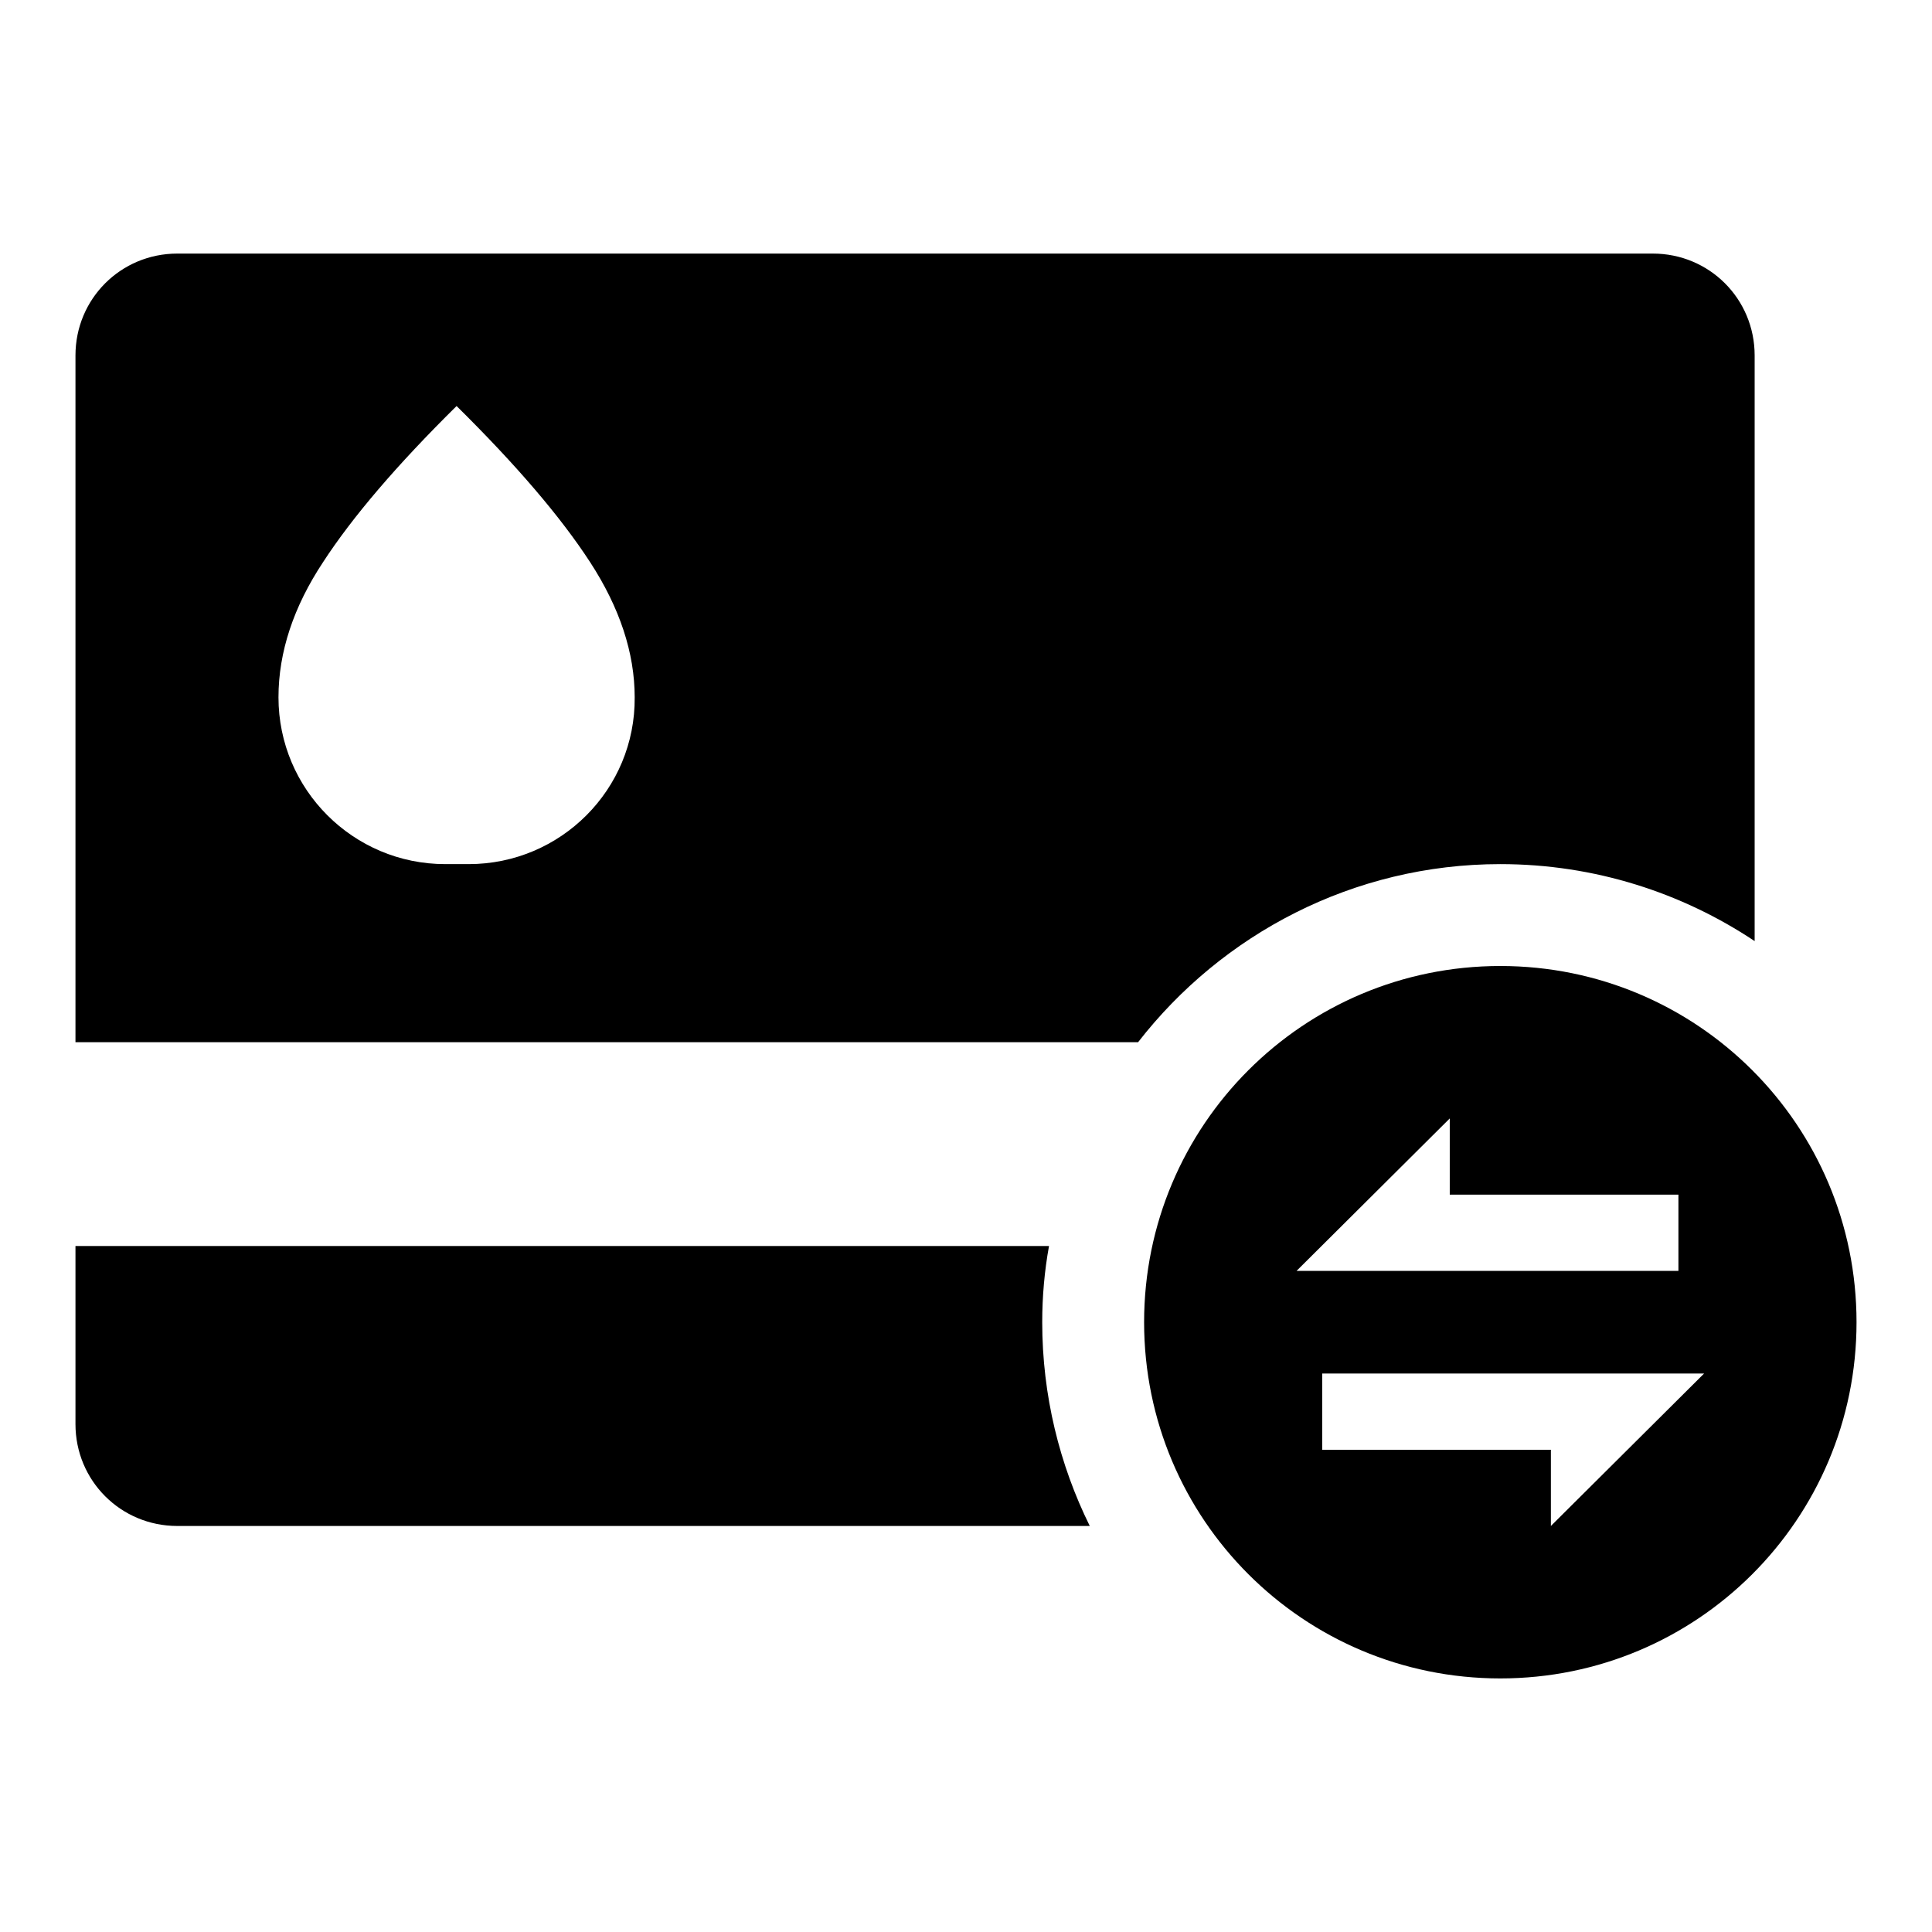 <?xml version="1.0" encoding="utf-8"?>
<!-- Svg Vector Icons : http://www.onlinewebfonts.com/icon -->
<!DOCTYPE svg PUBLIC "-//W3C//DTD SVG 1.1//EN" "http://www.w3.org/Graphics/SVG/1.1/DTD/svg11.dtd">
<svg version="1.1" xmlns="http://www.w3.org/2000/svg" xmlns:xlink="http://www.w3.org/1999/xlink" x="0px" y="0px" viewBox="0 0 256 256" enable-background="new 0 0 256 256" xml:space="preserve">
<g> <path fill="#000000" d="M139,165.1H10v23.6c0,7.5,6,13.5,13.5,13.5h120.9c-4-8.1-6.3-17.3-6.3-27 C138.1,171.8,138.4,168.4,139,165.1z M198.8,114.5c12.5,0,24.1,3.8,33.7,10.2V47.1c0-7.5-6-13.5-13.5-13.5H23.5 c-7.5,0-13.5,6-13.5,13.5v91h140.8C161.9,123.8,179.3,114.5,198.8,114.5L198.8,114.5z M62.1,114.5H59c-12.2,0-22.1-9.9-22.1-22.1 c0-6,2-12,5.9-17.9c3.9-6,9.8-12.9,17.7-20.7c7.9,7.8,13.8,14.7,17.7,20.7c3.9,6,5.9,12,5.9,17.9C84.2,104.6,74.3,114.5,62.1,114.5 L62.1,114.5z M198.8,128c-26.1,0-47.2,21.1-47.2,47.2c0,26.1,21.1,47.2,47.2,47.2c26.1,0,47.2-21.1,47.2-47.2 C246,149.1,224.9,128,198.8,128L198.8,128z M192.1,148.2v10.1h30.3v10.1h-50.6L192.1,148.2z M205.5,202.2v-10.1h-30.3v-10.1h50.6 L205.5,202.2z"/></g>
</svg>